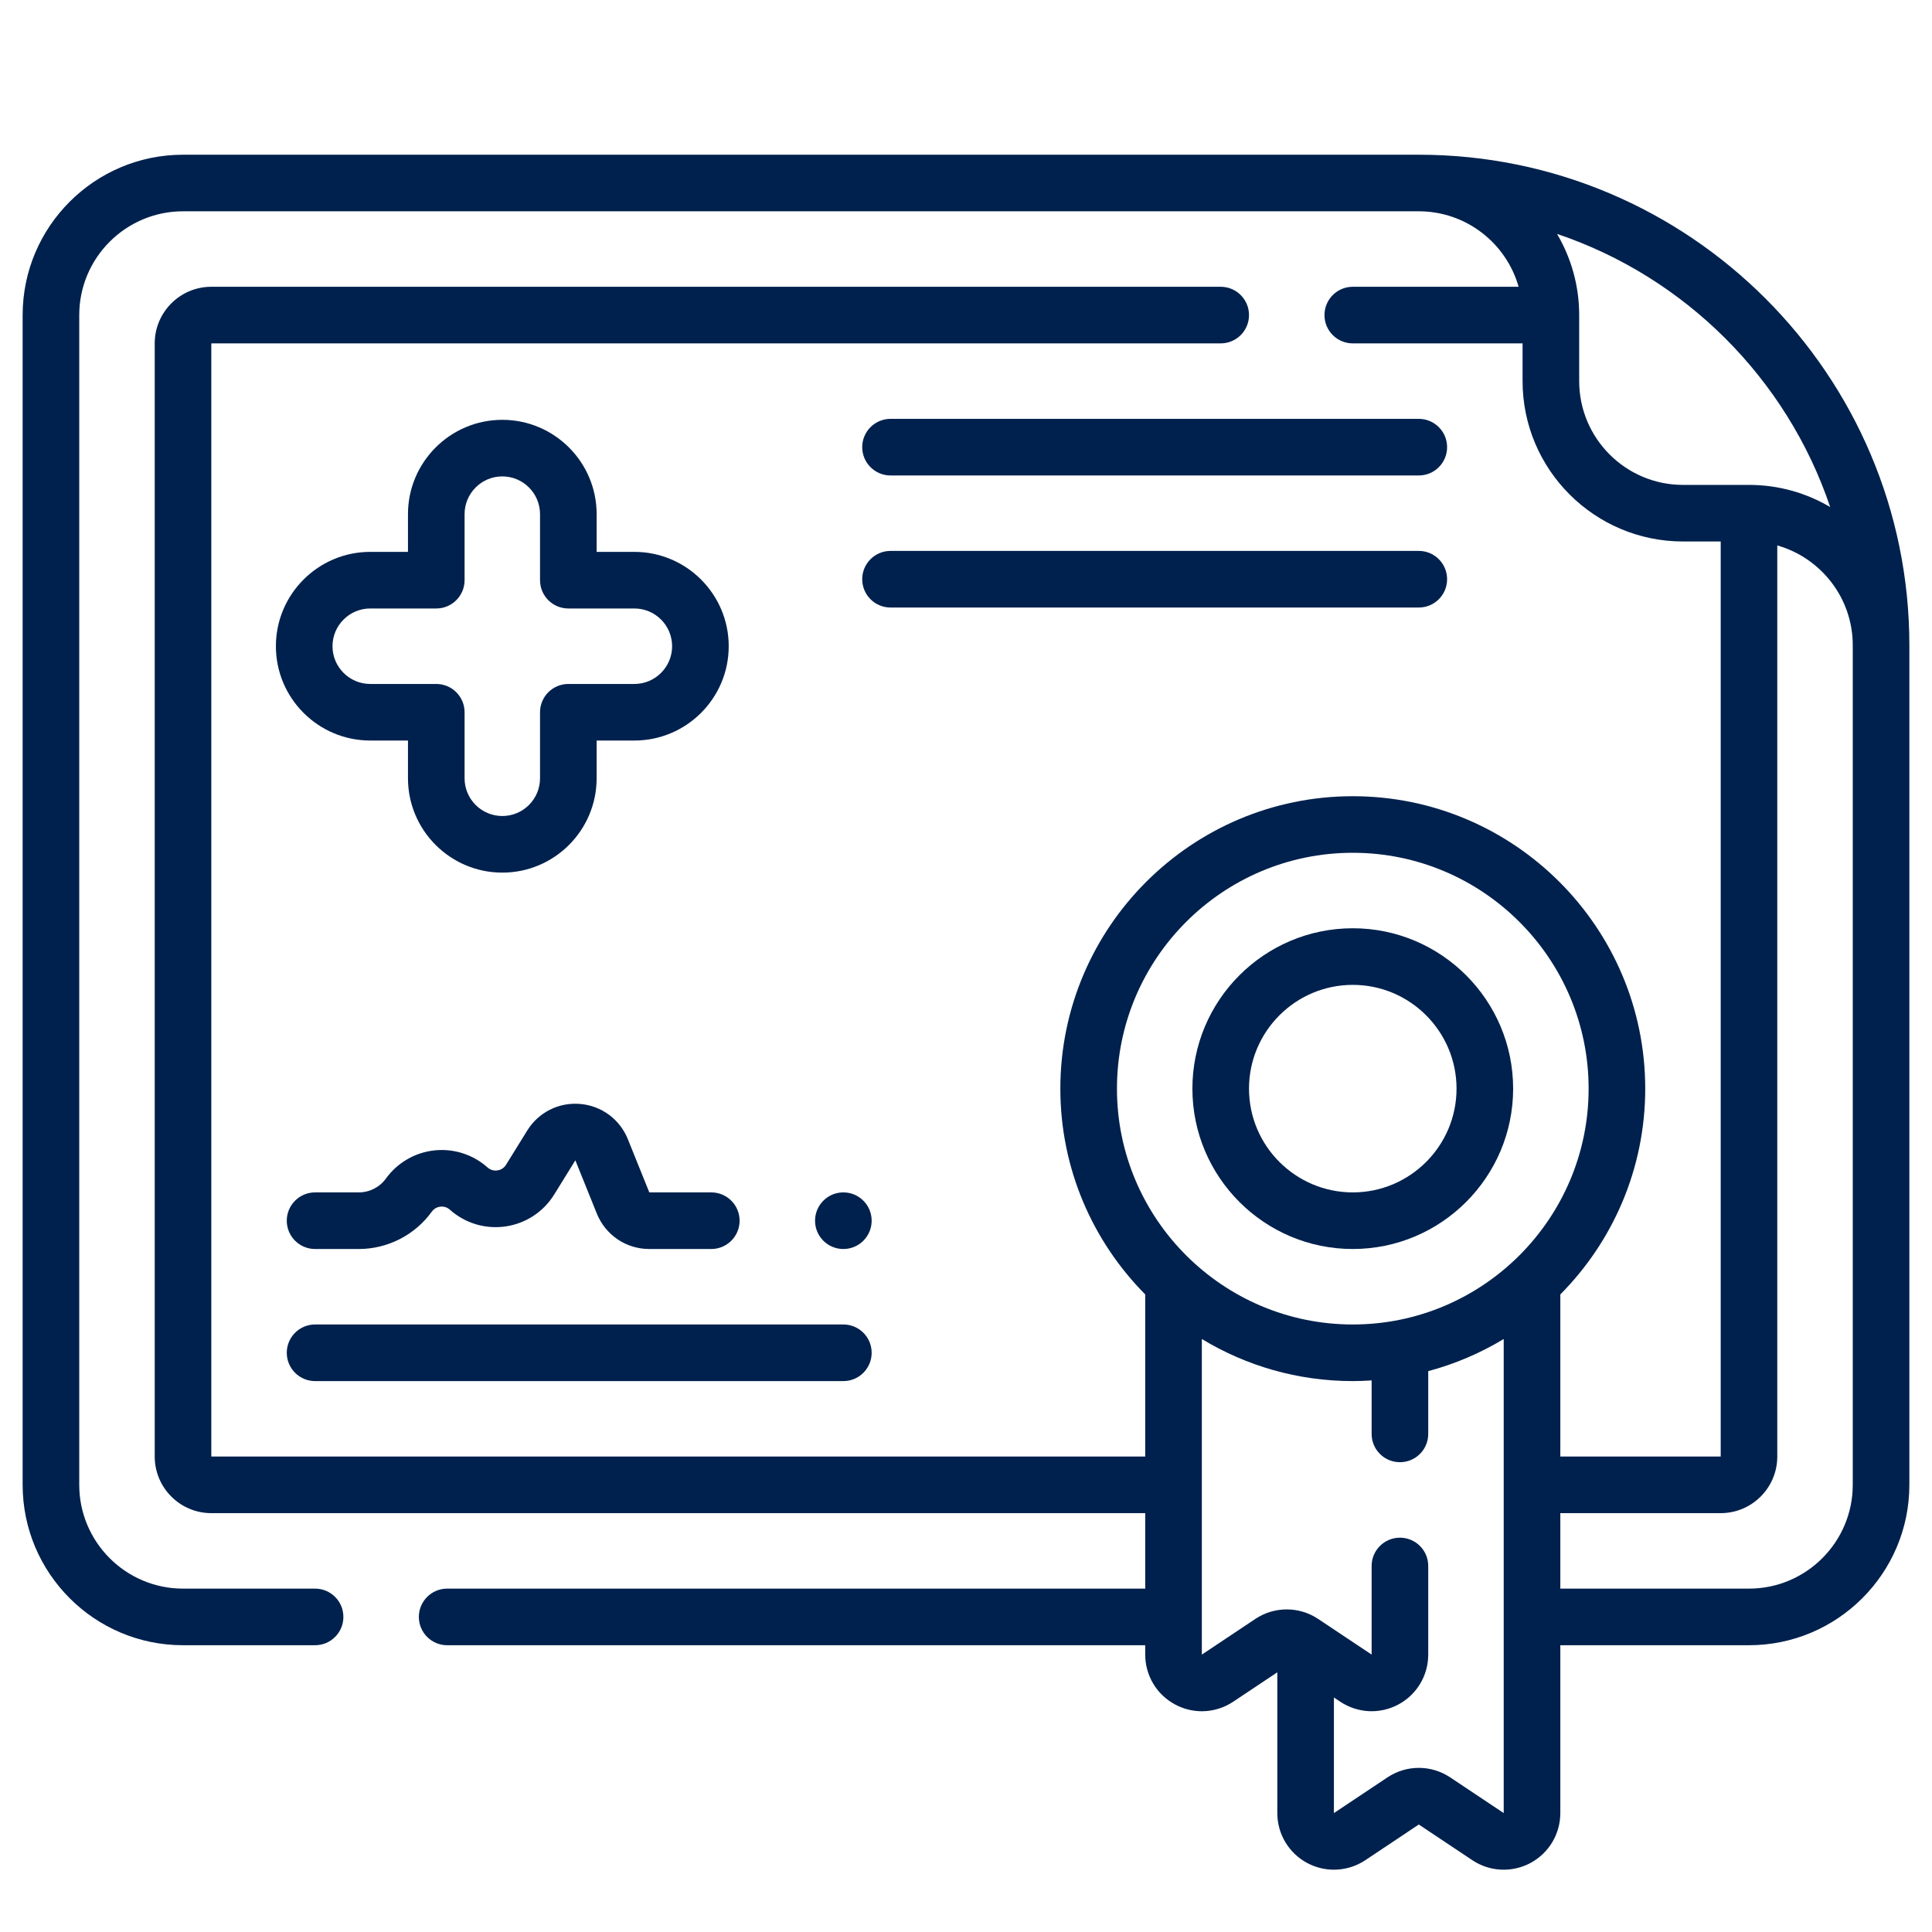 <svg width="60" height="60" viewBox="0 0 60 60" fill="none" xmlns="http://www.w3.org/2000/svg">
<path d="M44.062 4.805H5.684C2.937 4.805 0.703 7.039 0.703 9.785V46.113C0.703 48.86 2.937 51.094 5.684 51.094H9.785C10.271 51.094 10.664 50.7 10.664 50.215C10.664 49.73 10.271 49.336 9.785 49.336H5.684C3.907 49.336 2.461 47.89 2.461 46.113V9.785C2.461 8.008 3.907 6.562 5.684 6.562H44.062C45.535 6.562 46.779 7.555 47.162 8.906H42.012C41.526 8.906 41.133 9.3 41.133 9.785C41.133 10.271 41.526 10.664 42.012 10.664H47.285V11.836C47.285 14.582 49.519 16.816 52.266 16.816H53.438V45.234H48.457V40.2C50.086 38.558 51.094 36.299 51.094 33.809C51.094 28.801 47.02 24.727 42.012 24.727C37.004 24.727 32.93 28.801 32.93 33.809C32.93 36.299 33.938 38.558 35.566 40.2V45.234H6.562V10.664H37.91C38.396 10.664 38.789 10.271 38.789 9.785C38.789 9.3 38.396 8.906 37.91 8.906H6.562C5.593 8.906 4.805 9.695 4.805 10.664V45.234C4.805 46.204 5.593 46.992 6.562 46.992H35.566V49.336H13.887C13.401 49.336 13.008 49.73 13.008 50.215C13.008 50.7 13.401 51.094 13.887 51.094H35.566V51.385C35.566 52.035 35.922 52.629 36.495 52.935C36.755 53.075 37.04 53.144 37.325 53.144C37.665 53.144 38.005 53.044 38.299 52.848L39.668 51.935V56.307C39.668 56.956 40.024 57.55 40.596 57.857C40.857 57.996 41.142 58.065 41.426 58.065C41.767 58.065 42.106 57.966 42.401 57.77L44.062 56.662L45.724 57.77C46.264 58.13 46.956 58.163 47.529 57.857C48.101 57.55 48.457 56.957 48.457 56.307V51.094H54.316C57.063 51.094 59.297 48.86 59.297 46.113V20.039C59.297 11.639 52.463 4.805 44.062 4.805ZM49.043 11.836V9.785C49.043 8.865 48.791 8.004 48.355 7.264C52.339 8.606 55.496 11.763 56.838 15.747C56.098 15.31 55.236 15.059 54.316 15.059H52.266C50.489 15.059 49.043 13.613 49.043 11.836ZM46.699 56.307L45.038 55.199C44.445 54.804 43.68 54.804 43.087 55.199L41.426 56.307V52.717L41.623 52.848C42.163 53.208 42.854 53.242 43.427 52.935C43.999 52.629 44.355 52.035 44.355 51.385V48.633C44.355 48.147 43.962 47.754 43.476 47.754C42.991 47.754 42.597 48.147 42.597 48.633V51.385L40.936 50.277C40.343 49.883 39.578 49.883 38.986 50.277L37.324 51.385V41.584C38.693 42.413 40.298 42.891 42.011 42.891C42.209 42.891 42.404 42.882 42.597 42.87V44.531C42.597 45.017 42.991 45.41 43.476 45.41C43.962 45.41 44.355 45.017 44.355 44.531V42.582C45.19 42.359 45.977 42.021 46.699 41.584V56.307H46.699ZM42.012 41.133C37.973 41.133 34.688 37.847 34.688 33.809C34.688 29.77 37.973 26.484 42.012 26.484C46.05 26.484 49.336 29.77 49.336 33.809C49.336 37.847 46.05 41.133 42.012 41.133ZM57.539 46.113C57.539 47.89 56.093 49.336 54.316 49.336H48.457V46.992H53.438C54.407 46.992 55.195 46.204 55.195 45.234V16.939C56.546 17.323 57.539 18.567 57.539 20.039V46.113Z" fill="#00214D"/>
<path d="M42.012 38.789C39.265 38.789 37.031 36.555 37.031 33.809C37.031 31.062 39.265 28.828 42.012 28.828C44.758 28.828 46.992 31.062 46.992 33.809C46.992 36.555 44.758 38.789 42.012 38.789ZM42.012 30.586C40.235 30.586 38.789 32.032 38.789 33.809C38.789 35.586 40.235 37.031 42.012 37.031C43.789 37.031 45.234 35.586 45.234 33.809C45.234 32.032 43.789 30.586 42.012 30.586Z" fill="#00214D"/>
<path d="M22.09 38.789H20.165C19.445 38.789 18.805 38.357 18.535 37.689L17.868 36.035L17.211 37.097C16.878 37.635 16.328 37.997 15.701 38.088C15.074 38.179 14.444 37.99 13.971 37.568C13.861 37.47 13.739 37.467 13.677 37.474C13.614 37.481 13.496 37.51 13.41 37.629C12.886 38.355 12.039 38.789 11.143 38.789H9.785C9.3 38.789 8.906 38.395 8.906 37.91C8.906 37.425 9.3 37.031 9.785 37.031H11.143C11.476 37.031 11.79 36.87 11.985 36.601C12.339 36.111 12.886 35.792 13.486 35.727C14.087 35.661 14.69 35.854 15.141 36.256C15.256 36.359 15.383 36.358 15.448 36.348C15.514 36.339 15.635 36.303 15.716 36.172L16.373 35.111C16.723 34.544 17.354 34.227 18.017 34.284C18.681 34.34 19.248 34.759 19.498 35.377L20.165 37.031H22.09C22.575 37.031 22.969 37.425 22.969 37.91C22.969 38.395 22.575 38.789 22.09 38.789Z" fill="#00214D"/>
<path d="M26.191 42.891H9.785C9.3 42.891 8.906 42.497 8.906 42.012C8.906 41.526 9.3 41.133 9.785 41.133H26.191C26.677 41.133 27.07 41.526 27.07 42.012C27.07 42.497 26.677 42.891 26.191 42.891Z" fill="#00214D"/>
<path d="M44.062 18.867H27.656C27.171 18.867 26.777 18.474 26.777 17.988C26.777 17.503 27.171 17.109 27.656 17.109H44.062C44.548 17.109 44.941 17.503 44.941 17.988C44.941 18.474 44.548 18.867 44.062 18.867Z" fill="#00214D"/>
<path d="M44.062 14.766H27.656C27.171 14.766 26.777 14.372 26.777 13.887C26.777 13.401 27.171 13.008 27.656 13.008H44.062C44.548 13.008 44.941 13.401 44.941 13.887C44.941 14.372 44.548 14.766 44.062 14.766Z" fill="#00214D"/>
<path d="M15.6 27.1C13.984 27.1 12.67 25.786 12.67 24.17V22.998H11.498C9.883 22.998 8.568 21.684 8.568 20.069C8.568 18.453 9.883 17.139 11.498 17.139H12.67V15.967C12.67 14.352 13.984 13.038 15.6 13.038C17.215 13.038 18.529 14.352 18.529 15.967V17.139H19.701C21.317 17.139 22.631 18.453 22.631 20.069C22.631 21.684 21.317 22.998 19.701 22.998H18.529V24.17C18.529 25.786 17.215 27.1 15.6 27.1ZM11.498 18.897C10.852 18.897 10.326 19.423 10.326 20.069C10.326 20.715 10.852 21.241 11.498 21.241H13.549C14.034 21.241 14.428 21.634 14.428 22.12V24.17C14.428 24.817 14.953 25.342 15.6 25.342C16.246 25.342 16.771 24.817 16.771 24.17V22.12C16.771 21.634 17.165 21.241 17.65 21.241H19.701C20.348 21.241 20.873 20.715 20.873 20.069C20.873 19.423 20.348 18.897 19.701 18.897H17.65C17.165 18.897 16.771 18.503 16.771 18.018V15.967C16.771 15.321 16.246 14.795 15.6 14.795C14.953 14.795 14.428 15.321 14.428 15.967V18.018C14.428 18.503 14.034 18.897 13.549 18.897H11.498Z" fill="#00214D"/>
<path d="M26.191 38.789C26.677 38.789 27.07 38.396 27.07 37.91C27.07 37.425 26.677 37.031 26.191 37.031C25.706 37.031 25.312 37.425 25.312 37.91C25.312 38.396 25.706 38.789 26.191 38.789Z" fill="#00214D"/>
</svg>
